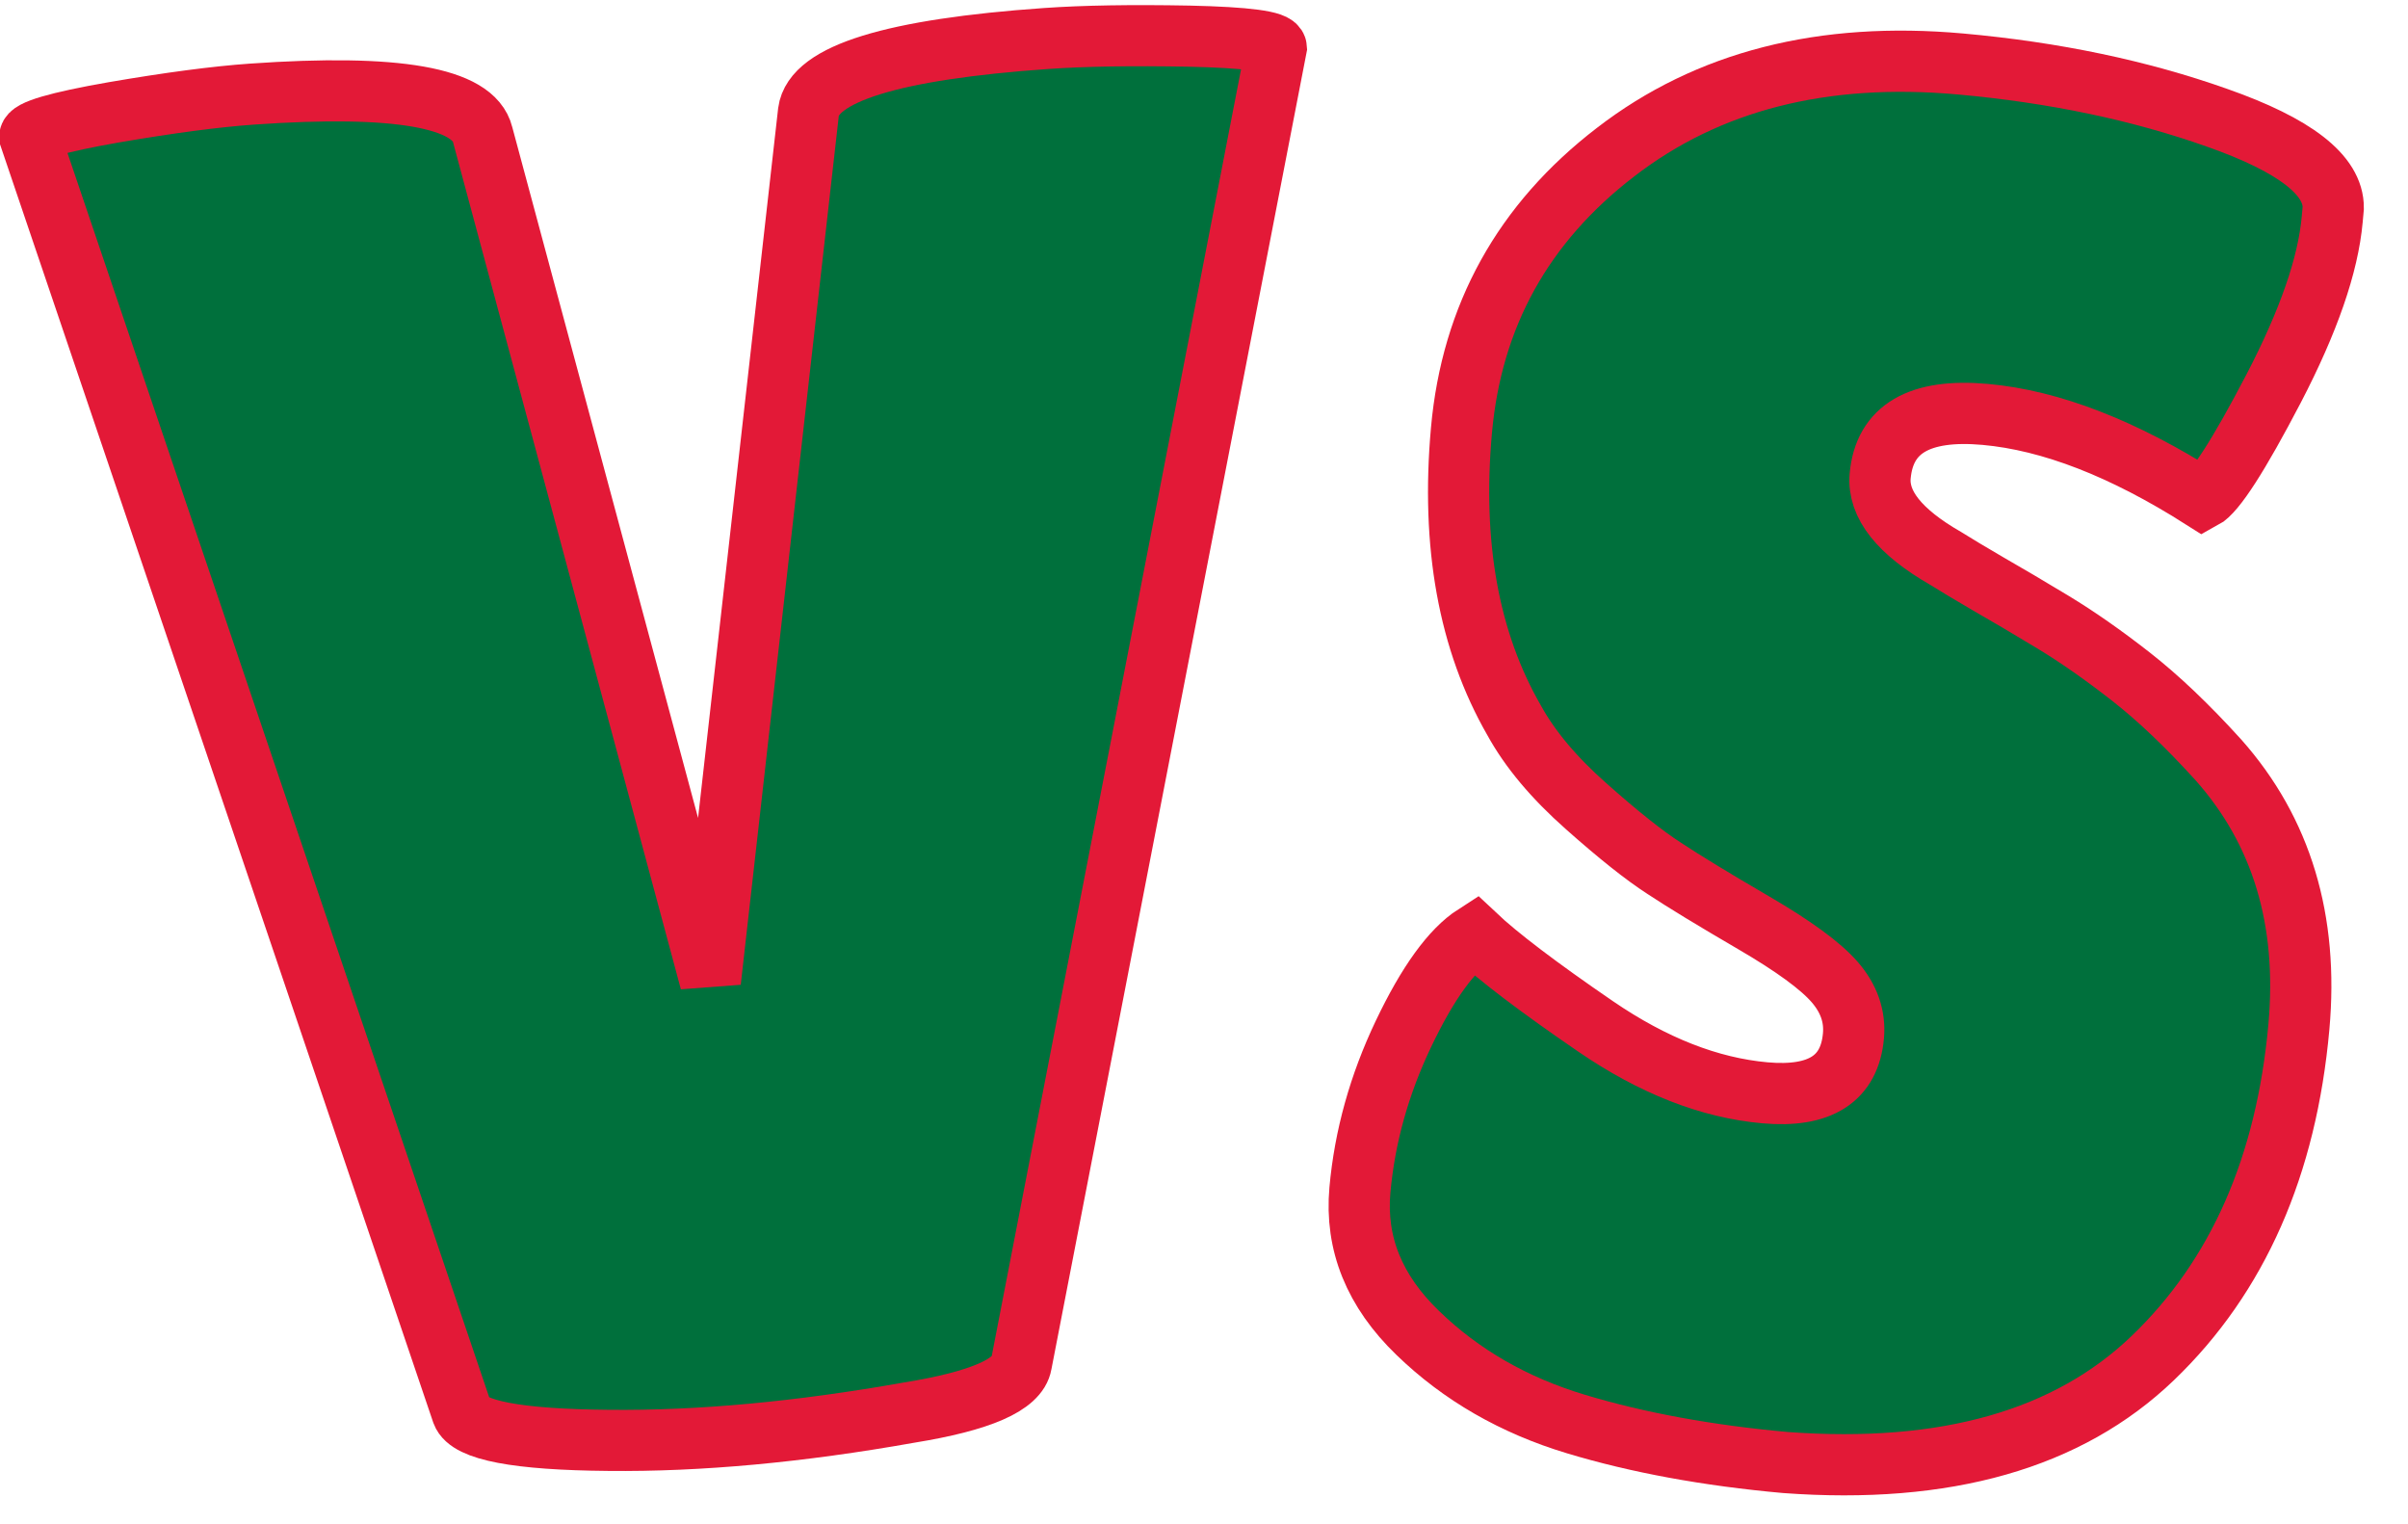 <?xml version="1.0" encoding="UTF-8" standalone="no" ?>
<!DOCTYPE svg PUBLIC "-//W3C//DTD SVG 1.1//EN" "http://www.w3.org/Graphics/SVG/1.1/DTD/svg11.dtd">
<svg xmlns="http://www.w3.org/2000/svg" xmlns:xlink="http://www.w3.org/1999/xlink" version="1.1" width="79" height="50" viewBox="0 0 79 50" xml:space="preserve">
<desc>Created with Fabric.js 5.3.0</desc>
<defs>
</defs>
<g transform="matrix(1 0 0 1 39.5 25)"  >
<g style=""   >
		<g transform="matrix(1 -0.07 0.07 1 -16.56 -0.33)"  >
<path style="stroke: rgb(227,25,55); stroke-width: 2; stroke-dasharray: none; stroke-linecap: butt; stroke-dashoffset: 0; stroke-linejoin: miter; stroke-miterlimit: 4; fill: rgb(0,112,60); fill-rule: nonzero; opacity: 1;"  paint-order="stroke"  transform=" translate(-21.15, 22.36)" d="M 11.9 -1.34 L 0.7 -43.97 Q 0.7 -44.29 3.49 -44.58 Q 6.27 -44.86 8.06 -44.86 L 8.06 -44.86 Q 15.17 -44.86 15.49 -43.01 L 15.49 -43.01 L 20.99 -14.85 L 26.18 -43.01 Q 26.56 -44.86 34.11 -44.86 L 34.11 -44.86 Q 35.97 -44.86 38.78 -44.61 Q 41.6 -44.35 41.6 -44.03 L 41.6 -44.03 L 30.27 -1.66 Q 30.02 -0.64 26.5 -0.32 L 26.5 -0.32 Q 21.06 0.26 16.61 -0.1 Q 12.16 -0.45 11.9 -1.34 L 11.9 -1.34 Z" stroke-linecap="round" />
</g>
		<g transform="matrix(1 0.09 -0.09 1 21.54 0)"  >
<path style="stroke: rgb(227,25,55); stroke-width: 2; stroke-dasharray: none; stroke-linecap: butt; stroke-dashoffset: 0; stroke-linejoin: miter; stroke-miterlimit: 4; fill: rgb(0,112,60); fill-rule: nonzero; opacity: 1;"  paint-order="stroke"  transform=" translate(-16.9, 22.37)" d="M 4.86 -15.62 L 4.86 -15.62 Q 6.08 -14.66 9.06 -12.99 Q 12.03 -11.33 14.75 -11.33 Q 17.47 -11.33 17.47 -13.44 L 17.47 -13.44 Q 17.47 -14.4 16.7 -15.14 Q 15.94 -15.87 13.89 -16.83 Q 11.84 -17.79 10.82 -18.34 Q 9.79 -18.88 8.1 -20.13 Q 6.4 -21.38 5.5 -22.72 L 5.5 -22.72 Q 2.94 -26.37 2.94 -32 Q 2.94 -37.63 7.14 -41.5 Q 11.33 -45.38 18.11 -45.38 L 18.11 -45.38 Q 22.72 -45.38 26.62 -44.38 Q 30.53 -43.39 30.66 -41.79 L 30.66 -41.79 Q 30.66 -41.6 30.66 -41.41 L 30.66 -41.41 Q 30.66 -39.17 29.25 -35.74 Q 27.84 -32.32 27.26 -31.94 L 27.26 -31.94 Q 23.17 -34.05 19.94 -34.05 Q 16.7 -34.05 16.7 -31.74 L 16.7 -31.74 Q 16.7 -30.34 19.07 -29.25 L 19.07 -29.25 Q 19.58 -28.99 20.54 -28.54 Q 21.5 -28.1 22.75 -27.49 Q 24 -26.88 25.44 -25.95 Q 26.88 -25.02 28.54 -23.49 L 28.54 -23.49 Q 31.94 -20.29 31.94 -15.04 L 31.94 -15.04 Q 31.94 -8.19 28.16 -3.84 Q 24.38 0.51 16.51 0.64 L 16.51 0.64 Q 12.67 0.64 9.57 0 Q 6.46 -0.64 4.16 -2.5 Q 1.86 -4.35 1.86 -6.98 Q 1.86 -9.6 2.82 -12.19 Q 3.78 -14.78 4.86 -15.62 Z" stroke-linecap="round" />
</g>
</g>
</g>
</svg>